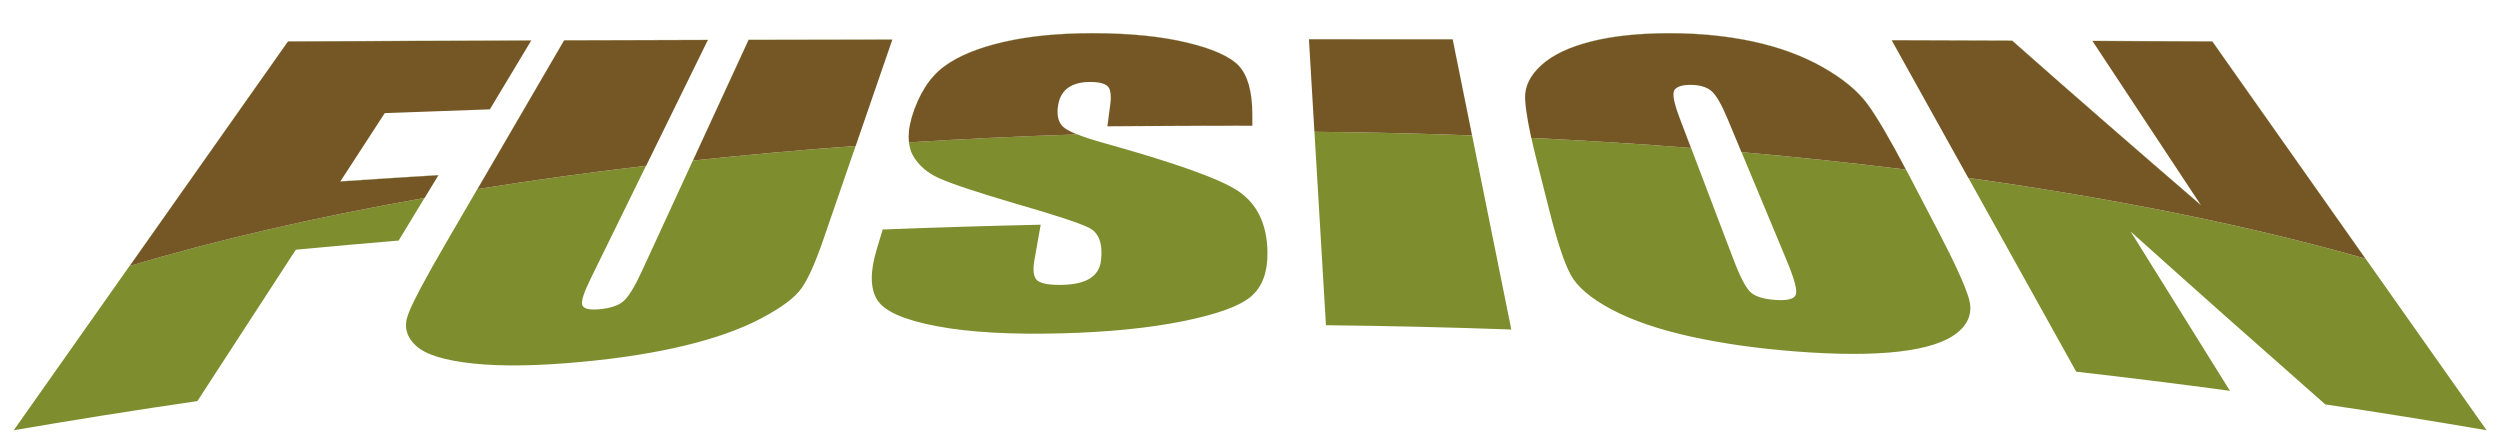 <?xml version="1.0" encoding="utf-8"?>
<!-- Generator: Adobe Illustrator 17.0.0, SVG Export Plug-In . SVG Version: 6.00 Build 0)  -->
<!DOCTYPE svg PUBLIC "-//W3C//DTD SVG 1.1//EN" "http://www.w3.org/Graphics/SVG/1.1/DTD/svg11.dtd">
<svg version="1.1" id="Layer_1" xmlns="http://www.w3.org/2000/svg" xmlns:xlink="http://www.w3.org/1999/xlink" x="0px" y="0px"
	 width="200px" height="35.75px" viewBox="0 0 200 35.75" style="enable-background:new 0 0 200 35.75;" xml:space="preserve">
<path id="color2" style="fill:#7E8D2E;" d="M122.013,7.972c0.006,0.117,0.016,0.244,0.028,0.379
	C122.027,8.215,122.019,8.089,122.013,7.972z M122.378,10.434c0.009,0.044,0.019,0.09,0.028,0.136
	C122.396,10.524,122.387,10.479,122.378,10.434z M122.071,8.631c0.011,0.091,0.024,0.189,0.038,0.288
	C122.096,8.821,122.082,8.723,122.071,8.631z M122.242,9.734c0.007,0.04,0.014,0.078,0.021,0.119
	C122.256,9.811,122.249,9.774,122.242,9.734z M72.712,10.533c-0.028,0.291-0.027,0.564,0.002,0.823
	C72.686,11.097,72.687,10.822,72.712,10.533z M75.507,5.34c1.133-0.844,2.73-1.503,4.779-1.974c2.05-0.471,4.408-0.701,7.123-0.701
	c2.968,0,5.462,0.25,7.542,0.749c2.078,0.498,3.479,1.125,4.174,1.882c0.691,0.757,1.055,2.043,1.06,3.858l0.002,0.884l0,0
	c-0.001-0.301-0.002-0.602-0.002-0.903c-0.005-1.814-0.369-3.101-1.06-3.858c-0.695-0.757-2.096-1.384-4.174-1.882
	c-2.08-0.497-4.575-0.748-7.542-0.749c-2.715,0-5.073,0.231-7.123,0.702c-2.049,0.471-3.646,1.129-4.779,1.975
	c-1.132,0.843-1.996,2.181-2.556,4c-0.023,0.076-0.031,0.144-0.052,0.218c0.018-0.067,0.031-0.13,0.052-0.199
	C73.511,7.522,74.375,6.185,75.507,5.34z M104.714,3.128c0,0.006,0.001,0.013,0.001,0.019c3.833,0.001,7.666,0.003,11.499,0.007
	c0.518,2.56,1.034,5.12,1.551,7.68c-4.14-0.153-8.346-0.25-12.609-0.29c0.307,5.158,0.613,10.316,0.92,15.474
	c4.944,0.052,9.888,0.166,14.829,0.343c-1.563-7.741-3.127-15.483-4.69-23.225C112.381,3.132,108.547,3.129,104.714,3.128z
	 M72.722,10.408c0.015-0.127,0.038-0.26,0.064-0.395C72.76,10.148,72.738,10.28,72.722,10.408z M88.861,7.842
	c-0.003,0.162-0.018,0.341-0.044,0.538c-0.075,0.569-0.15,1.138-0.225,1.708c0.001,0,0.002,0,0.002,0
	c0.074-0.563,0.149-1.126,0.223-1.69C88.844,8.193,88.858,8.009,88.861,7.842z M99.021,15.263
	c-1.523-1.005-5.207-2.286-10.667-3.809c-1.904-0.529-3.006-0.986-3.354-1.372c-0.275-0.288-0.405-0.683-0.396-1.185
	C84.592,9.407,84.722,9.809,85,10.1c0.18,0.199,0.563,0.417,1.15,0.654c-4.563,0.145-9.044,0.358-13.432,0.633
	c0.045,0.371,0.132,0.719,0.3,1.021c0.441,0.793,1.132,1.402,2.069,1.829c0.939,0.428,2.908,1.099,6.044,2.018
	c3.142,0.908,5.19,1.567,6.001,1.971c0.789,0.403,1.109,1.283,0.945,2.637c-0.076,0.618-0.367,1.087-0.877,1.409
	c-0.51,0.324-1.251,0.493-2.218,0.517c-0.967,0.022-1.621-0.083-1.957-0.321c-0.336-0.239-0.425-0.794-0.271-1.665
	c0.167-0.942,0.334-1.885,0.501-2.827c-4.214,0.093-8.427,0.221-12.638,0.384c-0.156,0.518-0.313,1.035-0.47,1.553
	c-0.54,1.781-0.545,3.136,0.022,4.061c0.563,0.925,2.148,1.627,4.794,2.124c2.644,0.498,5.999,0.672,9.99,0.568
	c3.635-0.096,6.856-0.406,9.602-0.954c2.746-0.549,4.568-1.196,5.497-1.969c0.932-0.772,1.37-1.973,1.345-3.603
	C101.361,17.897,100.543,16.27,99.021,15.263z M155.002,18.386c-0.773-1.48-1.545-2.96-2.318-4.44
	c-1.395-2.671-2.491-4.546-3.275-5.619c-0.785-1.073-2.009-2.075-3.634-2.988s-3.477-1.589-5.564-2.034
	c-2.089-0.445-4.288-0.659-6.64-0.659c-2.478,0.001-4.56,0.226-6.291,0.664c-1.732,0.439-3.047,1.062-3.948,1.871
	c-0.9,0.808-1.354,1.698-1.325,2.675c0,0.003,0.001,0.008,0.001,0.012c-0.027-0.975,0.426-1.862,1.324-2.668
	c0.901-0.808,2.216-1.432,3.948-1.87c1.731-0.439,3.813-0.664,6.291-0.665c2.352,0,4.551,0.214,6.64,0.659
	c2.087,0.445,3.939,1.121,5.565,2.034c1.624,0.913,2.848,1.915,3.633,2.988c0.745,1.018,1.773,2.767,3.067,5.224
	c-4.252-0.531-8.642-1-13.152-1.398c1.201,2.88,2.402,5.761,3.603,8.643c0.606,1.453,0.856,2.363,0.748,2.73
	c-0.11,0.368-0.651,0.517-1.621,0.452c-0.947-0.062-1.614-0.265-1.998-0.611c-0.387-0.349-0.846-1.228-1.382-2.64
	c-1.439-3.786-2.88-7.572-4.319-11.359c-0.354-0.928-0.508-1.577-0.471-1.954c-0.043,0.374,0.113,1.032,0.471,1.973
	c0.308,0.81,0.616,1.62,0.924,2.43c-4.167-0.326-8.428-0.595-12.771-0.803c0.122,0.555,0.265,1.158,0.433,1.822
	c0.338,1.337,0.675,2.675,1.014,4.012c0.608,2.413,1.166,4.107,1.684,5.083c0.516,0.976,1.595,1.906,3.275,2.799
	c1.681,0.895,3.807,1.617,6.368,2.181c2.56,0.564,5.393,0.961,8.452,1.193c3.224,0.244,5.952,0.258,8.144,0.008
	c2.191-0.253,3.759-0.748,4.7-1.509c0.94-0.759,1.24-1.673,0.934-2.732C157.204,22.83,156.365,20.993,155.002,18.386z
	 M35.061,14.021c0.004-0.007,0.008-0.013,0.012-0.02c-2.613,0.158-5.227,0.325-7.838,0.502l-0.013,0.02
	C29.834,14.346,32.447,14.179,35.061,14.021z M176.079,16.422c-0.01-0.015-0.02-0.03-0.029-0.045
	c-5.294-4.56-10.32-8.933-15.076-13.141c-3.212-0.012-6.425-0.023-9.638-0.032c0.004,0.006,0.007,0.012,0.011,0.018
	c3.209,0.01,6.417,0.021,9.627,0.033C165.738,7.472,170.774,11.852,176.079,16.422z M198.927,34.419
	c-7.314-10.372-14.627-20.744-21.94-31.117c-3.195-0.015-6.393-0.028-9.589-0.041c0.004,0.006,0.009,0.013,0.013,0.019
	c3.192,0.013,6.385,0.026,9.576,0.041c4.083,5.791,8.166,11.581,12.248,17.371c-9.078-2.591-19.811-4.782-31.764-6.46
	c2.876,5.168,5.751,10.335,8.626,15.503c4.104,0.467,8.203,0.977,12.298,1.531c-2.647-4.247-5.294-8.495-7.941-12.742
	c4.938,4.439,10.129,9.04,15.568,13.827C190.329,32.991,194.631,33.681,198.927,34.419z M59.888,3.194
	c3.831-0.009,7.662-0.017,11.493-0.023c0.002-0.006,0.004-0.013,0.006-0.019c-3.834,0.006-7.667,0.015-11.5,0.023
	c-2.845,6.17-5.69,12.341-8.533,18.511c-0.577,1.253-1.07,2.056-1.482,2.413c-0.412,0.356-1.066,0.568-1.959,0.643
	c-0.782,0.065-1.226-0.045-1.331-0.335c-0.104-0.287,0.117-0.988,0.664-2.101c1.479-3.015,2.958-6.028,4.436-9.043
	c-4.661,0.548-9.162,1.172-13.484,1.865c2.31-3.964,4.62-7.927,6.93-11.891c3.83-0.012,7.66-0.023,11.49-0.033
	c0.003-0.006,0.006-0.013,0.009-0.019c-3.833,0.01-7.666,0.021-11.499,0.033c-3.11,5.337-6.221,10.675-9.331,16.012
	c-1.78,3.054-2.838,5.046-3.166,5.975c-0.329,0.927-0.121,1.752,0.656,2.462c0.775,0.712,2.314,1.179,4.626,1.42
	c2.311,0.24,5.193,0.182,8.599-0.135c3.076-0.286,5.845-0.72,8.269-1.304c2.425-0.585,4.463-1.307,6.108-2.176
	c1.645-0.868,2.714-1.67,3.241-2.423c0.527-0.752,1.1-2.036,1.727-3.855c0.864-2.505,1.727-5.011,2.591-7.516
	c-4.447,0.325-8.787,0.715-13.01,1.167C56.922,9.627,58.405,6.41,59.888,3.194z M10.376,21.28
	c4.221-5.987,8.441-11.973,12.663-17.959c6.481-0.029,12.963-0.055,19.446-0.077c0.004-0.006,0.008-0.013,0.012-0.019
	C36.01,3.247,29.524,3.273,23.039,3.302C15.725,13.675,8.412,24.047,1.099,34.419c4.889-0.84,9.787-1.617,14.691-2.332
	c2.625-4.036,5.25-8.072,7.874-12.109c2.741-0.26,5.484-0.504,8.228-0.734c0.689-1.136,1.378-2.271,2.067-3.406
	C25.206,17.376,17.276,19.208,10.376,21.28z"/>
<path id="color1" style="fill:#755725;" d="M88.861,7.842c0.008-0.481-0.083-0.804-0.275-0.965c-0.258-0.216-0.721-0.324-1.391-0.32
	c-0.728,0.004-1.302,0.155-1.729,0.454c-0.426,0.298-0.697,0.748-0.805,1.35c-0.035,0.191-0.053,0.369-0.058,0.536
	c0.003-0.172,0.021-0.357,0.058-0.555c0.108-0.602,0.379-1.051,0.805-1.35c0.427-0.298,1.001-0.449,1.729-0.453
	c0.669-0.004,1.133,0.103,1.391,0.32C88.78,7.022,88.872,7.35,88.861,7.842z M71.387,3.171c-0.002,0-0.004,0-0.006,0
	c-0.978,2.835-1.955,5.67-2.932,8.505c0.002,0,0.004,0,0.006,0C69.433,8.841,70.41,6.006,71.387,3.171z M33.971,15.835
	c0.367-0.605,0.735-1.209,1.102-1.814c-0.004,0-0.008,0-0.012,0.001c-0.367,0.605-0.734,1.21-1.102,1.816
	C33.963,15.836,33.967,15.835,33.971,15.835z M72.712,10.533c0.004-0.042,0.004-0.082,0.01-0.125
	C72.717,10.451,72.716,10.491,72.712,10.533z M72.716,11.388c0.001,0,0.002,0,0.003,0c-0.002-0.011-0.003-0.021-0.004-0.032
	C72.715,11.366,72.715,11.377,72.716,11.388z M30.78,9.031c-1.186,1.824-2.372,3.648-3.558,5.473c0.004,0,0.008,0,0.013-0.001
	L30.78,9.05c2.802-0.107,5.605-0.208,8.409-0.302c1.103-1.835,2.205-3.669,3.308-5.504c-0.004,0-0.008,0-0.012,0
	c-1.099,1.828-2.198,3.656-3.296,5.485C36.385,8.823,33.583,8.924,30.78,9.031z M72.899,9.54c-0.044,0.162-0.083,0.32-0.113,0.473
	C72.816,9.861,72.855,9.702,72.899,9.54z M88.592,10.106c3.865-0.033,7.73-0.05,11.596-0.049v-0.019
	c-3.864,0-7.729,0.016-11.593,0.05C88.593,10.094,88.593,10.1,88.592,10.106z M51.692,13.261c1.645-3.353,3.291-6.706,4.936-10.059
	c-0.003,0-0.006,0-0.009,0c-1.645,3.354-3.291,6.707-4.936,10.06C51.686,13.262,51.689,13.261,51.692,13.261z M167.41,3.28
	c-0.004,0-0.009,0-0.013,0c2.884,4.366,5.768,8.731,8.652,13.098c0.01,0.009,0.02,0.017,0.029,0.025
	C173.188,12.029,170.3,7.655,167.41,3.28z M122.071,8.631c-0.012-0.097-0.022-0.191-0.03-0.28
	C122.049,8.44,122.06,8.534,122.071,8.631z M122.006,7.876c0.001,0.028,0.006,0.066,0.007,0.096
	c-0.001-0.033-0.005-0.072-0.006-0.104C122.007,7.871,122.006,7.873,122.006,7.876z M151.336,3.224
	c2.041,3.669,4.083,7.338,6.124,11.007c0.004,0,0.007,0.001,0.011,0.001c-2.041-3.669-4.082-7.339-6.124-11.008
	C151.343,3.224,151.34,3.224,151.336,3.224z M136.928,7.273c-0.369-0.324-0.92-0.491-1.654-0.502
	c-0.624-0.01-1.05,0.112-1.283,0.363c-0.06,0.065-0.095,0.166-0.107,0.299c0.015-0.124,0.05-0.218,0.107-0.28
	c0.233-0.251,0.659-0.372,1.283-0.363c0.734,0.011,1.285,0.179,1.654,0.502c0.369,0.324,0.795,1.061,1.274,2.208
	c0.372,0.891,0.742,1.781,1.114,2.671c0.003,0,0.005,0,0.008,0.001c-0.374-0.897-0.748-1.794-1.122-2.691
	C137.723,8.333,137.297,7.598,136.928,7.273z M122.242,9.734c-0.054-0.295-0.097-0.565-0.133-0.815
	C122.144,9.168,122.188,9.44,122.242,9.734z M122.502,11.033c0.001,0,0.003,0,0.004,0c-0.034-0.158-0.069-0.314-0.1-0.463
	C122.438,10.725,122.466,10.869,122.502,11.033z M104.714,3.148c0.146,2.465,0.293,4.931,0.439,7.396c0.001,0,0.001,0,0.002,0
	C105.008,8.079,104.861,5.613,104.714,3.148L104.714,3.148z M122.263,9.852c0.035,0.185,0.073,0.38,0.115,0.582
	C122.337,10.233,122.297,10.037,122.263,9.852z M10.376,21.28c6.9-2.072,14.83-3.904,23.583-5.443
	c0.367-0.606,0.734-1.211,1.102-1.816c-2.614,0.158-5.227,0.325-7.838,0.502l0.013-0.02c-0.004,0-0.008,0-0.013,0.001
	c1.186-1.825,2.372-3.649,3.558-5.473c2.802-0.107,5.605-0.208,8.409-0.302c1.099-1.829,2.197-3.657,3.296-5.485
	c-6.483,0.022-12.965,0.047-19.446,0.077C18.817,9.307,14.597,15.293,10.376,21.28z M176.986,3.321
	c-3.191-0.015-6.384-0.028-9.576-0.041c2.89,4.375,5.778,8.749,8.669,13.123c-0.01-0.009-0.02-0.017-0.029-0.025
	c0.01,0.015,0.02,0.03,0.029,0.045c-5.305-4.57-10.341-8.951-15.105-13.166c-3.21-0.012-6.418-0.022-9.627-0.033
	c2.042,3.669,4.083,7.339,6.124,11.008c11.952,1.678,22.686,3.869,31.764,6.46C185.152,14.902,181.069,9.111,176.986,3.321z
	 M59.888,3.194c-1.483,3.216-2.965,6.433-4.449,9.649c4.223-0.451,8.562-0.842,13.01-1.167c0.978-2.835,1.955-5.67,2.932-8.505
	C67.549,3.177,63.719,3.185,59.888,3.194z M85,10.1c-0.278-0.291-0.408-0.693-0.396-1.204c0.003-0.172,0.021-0.357,0.058-0.555
	c0.108-0.602,0.379-1.051,0.805-1.35c0.427-0.298,1.001-0.449,1.729-0.453c0.669-0.004,1.133,0.103,1.391,0.32
	c0.194,0.163,0.286,0.491,0.275,0.983c-0.003,0.167-0.017,0.351-0.044,0.556c-0.074,0.564-0.148,1.127-0.223,1.69
	c3.864-0.034,7.729-0.05,11.593-0.05l-0.002-0.884c-0.005-1.815-0.369-3.102-1.06-3.858c-0.695-0.757-2.096-1.384-4.174-1.882
	c-2.08-0.498-4.575-0.748-7.542-0.749c-2.715,0-5.073,0.23-7.123,0.701c-2.049,0.471-3.646,1.13-4.779,1.974
	c-1.131,0.844-1.996,2.182-2.556,4.001C72.93,9.41,72.917,9.474,72.899,9.54c-0.044,0.162-0.083,0.32-0.113,0.473
	c-0.026,0.134-0.05,0.267-0.064,0.395c-0.005,0.043-0.005,0.083-0.01,0.125c-0.025,0.289-0.026,0.564,0.002,0.823
	c0.001,0.01,0.003,0.021,0.004,0.032c4.388-0.275,8.87-0.488,13.432-0.633C85.563,10.517,85.18,10.299,85,10.1z M116.214,3.154
	c-3.833-0.003-7.666-0.006-11.499-0.007c0.146,2.466,0.293,4.931,0.44,7.396c4.264,0.04,8.47,0.137,12.609,0.29
	C117.248,8.274,116.731,5.714,116.214,3.154z M134.354,9.406c-0.357-0.941-0.514-1.599-0.471-1.973
	c0.013-0.132,0.047-0.234,0.107-0.299c0.233-0.251,0.659-0.373,1.283-0.363c0.734,0.011,1.285,0.178,1.654,0.502
	c0.369,0.324,0.795,1.06,1.274,2.208c0.374,0.897,0.748,1.794,1.122,2.691c4.511,0.398,8.9,0.867,13.152,1.398
	c-1.295-2.458-2.322-4.207-3.067-5.224c-0.785-1.073-2.009-2.075-3.633-2.988c-1.626-0.913-3.479-1.589-5.565-2.034
	c-2.089-0.444-4.288-0.659-6.64-0.659c-2.478,0-4.56,0.226-6.291,0.665c-1.732,0.438-3.047,1.062-3.948,1.87
	c-0.898,0.806-1.352,1.693-1.324,2.668c0.001,0.032,0.005,0.07,0.006,0.104c0.006,0.117,0.016,0.244,0.028,0.379
	c0.008,0.089,0.019,0.183,0.03,0.28c0.011,0.091,0.024,0.189,0.038,0.288c0.036,0.25,0.079,0.52,0.133,0.815
	c0.007,0.04,0.014,0.078,0.021,0.119c0.035,0.185,0.073,0.38,0.115,0.582c0.009,0.044,0.019,0.09,0.028,0.136
	c0.03,0.149,0.065,0.306,0.1,0.463c4.344,0.207,8.604,0.477,12.771,0.803C134.97,11.026,134.661,10.216,134.354,9.406z
	 M38.199,15.127c4.322-0.693,8.823-1.317,13.484-1.865c1.646-3.353,3.291-6.706,4.936-10.06c-3.83,0.01-7.66,0.021-11.49,0.033
	C42.819,7.199,40.509,11.163,38.199,15.127z"/>
</svg>
